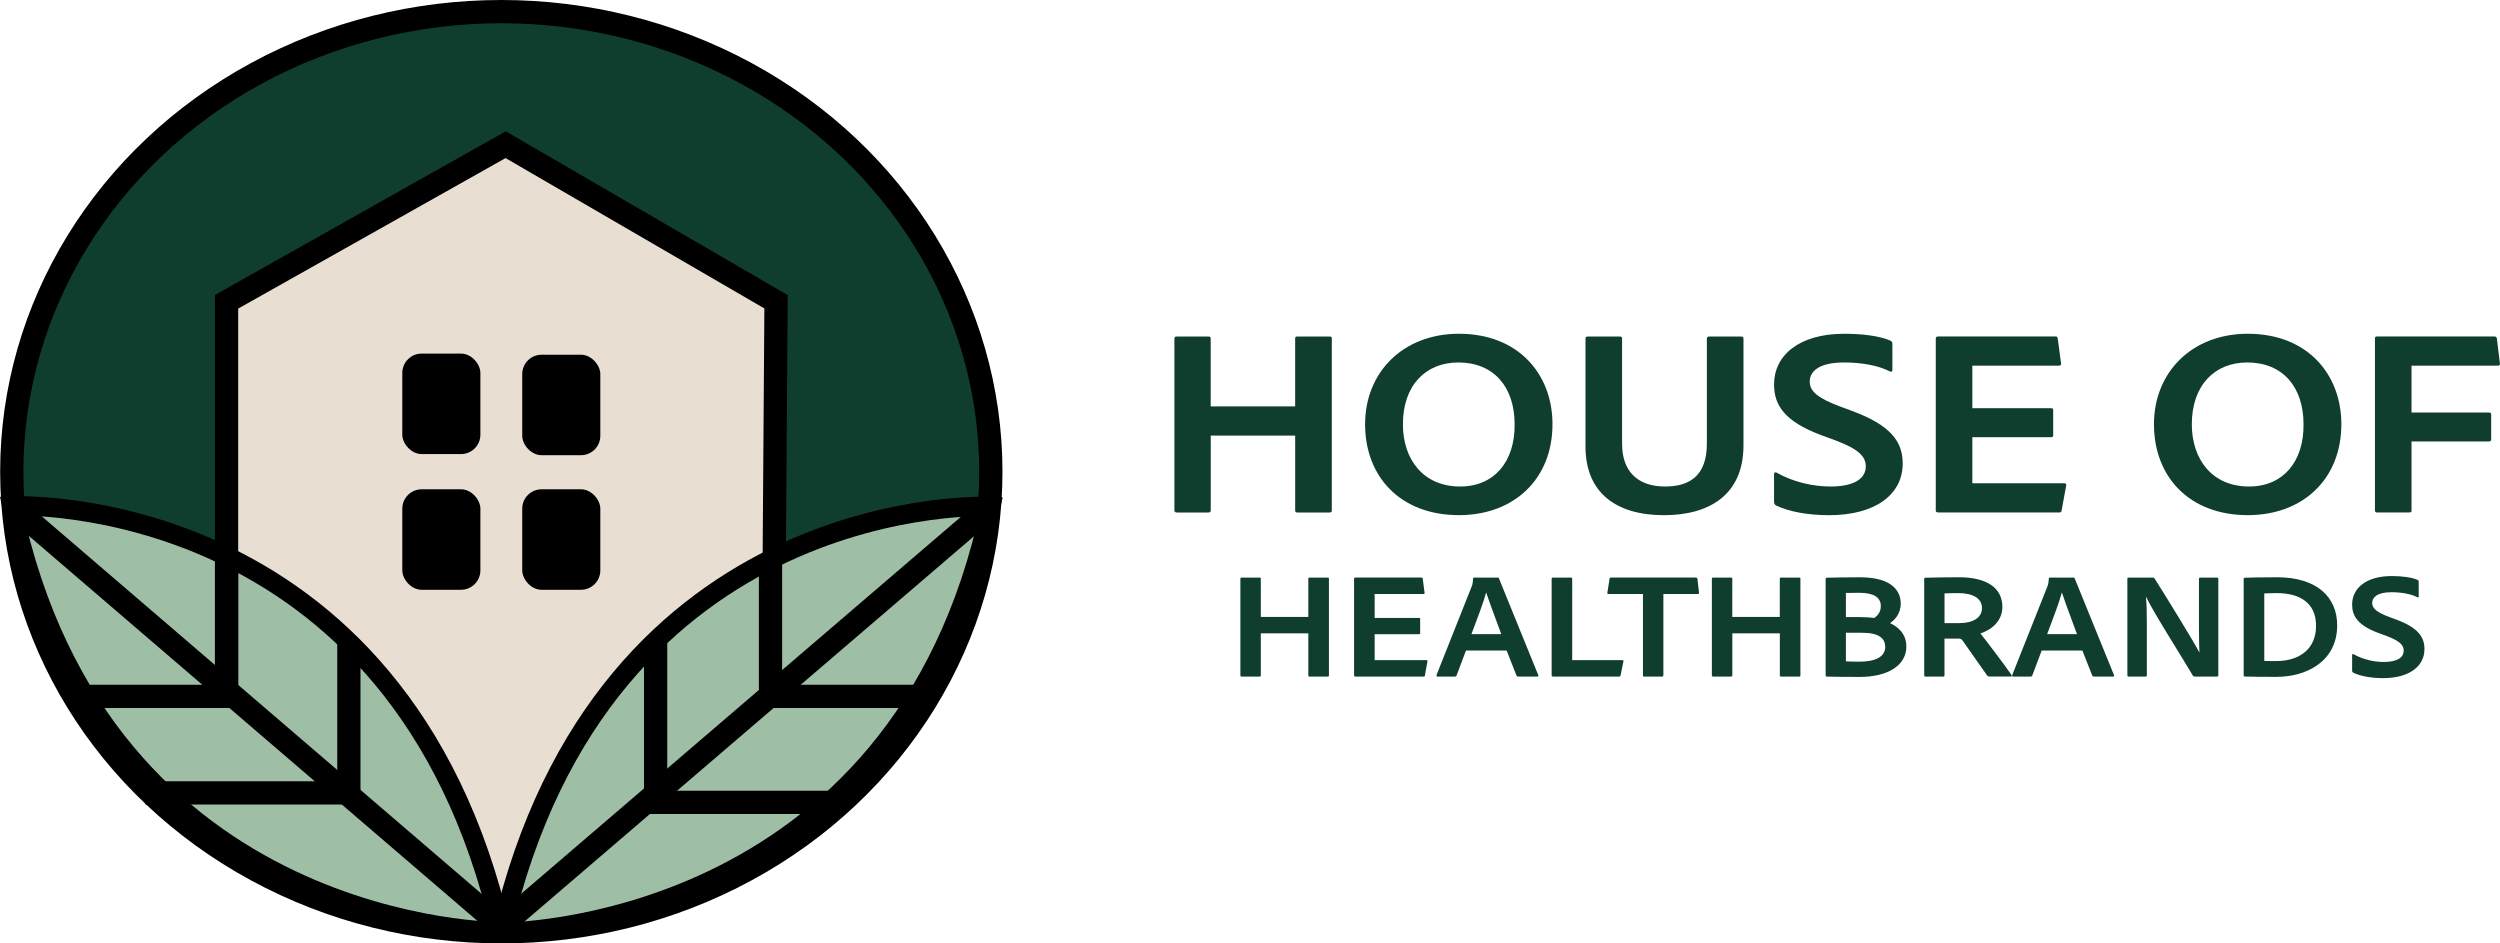 <svg viewBox="0 0 645.16 243.46" xmlns="http://www.w3.org/2000/svg" data-name="Laag 2" id="Laag_2">
  <defs>
    <style>
      .cls-1 {
        fill: #e8ded1;
      }

      .cls-1, .cls-2, .cls-3, .cls-4 {
        stroke: #000;
        stroke-miterlimit: 10;
      }

      .cls-1, .cls-2, .cls-4 {
        stroke-width: 6px;
      }

      .cls-2, .cls-5 {
        fill: #0f3d2e;
      }

      .cls-3 {
        fill: #9ebfa5;
        stroke-width: 5px;
      }

      .cls-4 {
        fill: none;
      }
    </style>
  </defs>
  <g data-name="Laag 1" id="Laag_1-2">
    <g>
      <path d="M334.86,132.26c-.47,0-.62-.14-.62-.55v-19.29h-21.79v19.22c0,.41-.16.62-.63.62h-8.05c-.55,0-.7-.21-.7-.62v-44.18c0-.48.16-.62.62-.62h8.12c.47,0,.63.14.63.55v17.49h21.79v-17.56c0-.28.16-.48.55-.48h8.36c.39,0,.55.14.55.48v44.39c0,.41-.16.55-.62.55h-8.21Z" class="cls-5"></path>
      <path d="M400.64,109.3c.08,14.31-9.92,23.64-24.14,23.64-15.15,0-24.22-9.96-24.22-23.44s9.84-23.37,24.22-23.37c15.31,0,24.06,10.37,24.14,23.16h0ZM376.81,125.55c8.83,0,14.14-6.43,14.06-16.04,0-9.68-5.39-15.97-14.53-15.97-8.28,0-14.3,5.74-14.3,15.97,0,8.92,5.16,16.04,14.76,16.04h.01Z" class="cls-5"></path>
      <path d="M418.61,114.63c0,6.57,3.59,10.92,11.09,10.92,6.17,0,10.78-2.63,10.78-11.06v-27.03c0-.42.16-.62.62-.62h8.2c.47,0,.63.21.63.55v27.52c0,12.93-8.98,18.04-20.54,18.04-12.34,0-20.23-5.81-20.23-17.7v-27.79c0-.42.08-.62.62-.62h8.2c.47,0,.62.14.62.55v27.24h0Z" class="cls-5"></path>
      <path d="M458.37,130.46c-.39-.21-.55-.48-.55-1.04v-7.19c0-.28.31-.41.63-.28,4.22,2.42,9.37,3.6,13.9,3.6,6.41,0,9.14-2.21,9.14-5.19,0-2.56-1.88-4.49-7.81-6.71l-3.75-1.38c-9.61-3.6-12.11-7.88-12.11-13.07,0-7.4,6.33-13.07,18.12-13.07,4.92,0,9.37.62,11.95,1.8.39.21.47.42.47.9v6.71c0,.28-.23.55-.7.28-2.97-1.52-7.26-2.28-11.8-2.28-6.72,0-8.83,2.49-8.83,4.91s1.8,4.22,7.97,6.5l2.97,1.11c10.16,3.73,13.05,8.09,13.05,13.55,0,8.09-7.19,13.34-18.98,13.34-5.7,0-10.47-.97-13.67-2.49h0Z" class="cls-5"></path>
      <path d="M532.04,131.7c-.08.48-.23.55-.7.55h-31.09c-.55,0-.7-.21-.7-.55v-44.32c0-.35.16-.55.62-.55h30.15c.47,0,.63.07.7.48l.86,6.43c.08.35-.08.62-.55.62h-22.34v10.99h20.31c.39,0,.55.07.55.48v6.57c0,.35-.23.42-.55.42h-20.31v11.89h23.67c.47,0,.63.21.55.55l-1.17,6.43h0Z" class="cls-5"></path>
      <path d="M604.22,109.3c.08,14.31-9.92,23.64-24.14,23.64-15.15,0-24.22-9.96-24.22-23.44s9.84-23.37,24.22-23.37c15.31,0,24.06,10.37,24.14,23.16h0ZM580.4,125.55c8.83,0,14.14-6.43,14.06-16.04,0-9.68-5.39-15.97-14.53-15.97-8.28,0-14.3,5.74-14.3,15.97,0,8.92,5.16,16.04,14.76,16.04h.01Z" class="cls-5"></path>
      <path d="M622.35,131.7c0,.41-.16.55-.63.55h-8.28c-.39,0-.55-.21-.55-.55v-44.39c0-.35.16-.48.62-.48h30.15c.47,0,.63.14.7.55l.78,6.43c.08.42-.16.55-.63.55h-22.18v12.1h19.92c.39,0,.63.07.63.48v6.5c0,.35-.23.48-.63.48h-19.92v17.77h.02Z" class="cls-5"></path>
      <path d="M337.98,174.6c-.26,0-.35-.08-.35-.31v-10.85h-12.26v10.81c0,.23-.09.35-.35.35h-4.53c-.31,0-.39-.12-.39-.35v-24.85c0-.27.09-.35.35-.35h4.57c.26,0,.35.08.35.31v9.84h12.26v-9.88c0-.16.09-.27.31-.27h4.7c.22,0,.31.08.31.27v24.97c0,.23-.09.31-.35.31h-4.62Z" class="cls-5"></path>
      <path d="M367.73,174.29c-.04.27-.13.31-.4.31h-17.49c-.31,0-.4-.12-.4-.31v-24.93c0-.19.09-.31.35-.31h16.96c.26,0,.35.04.4.27l.48,3.62c.04.19-.04.35-.31.35h-12.57v6.18h11.43c.22,0,.31.04.31.27v3.69c0,.19-.13.23-.31.23h-11.43v6.69h13.32c.26,0,.35.12.31.31l-.66,3.62h.01Z" class="cls-5"></path>
      <path d="M378.32,167.87l-2.42,6.42c-.09.23-.22.31-.48.31h-4.4c-.26,0-.35-.12-.31-.39l9.05-22.79c.18-.39.31-.78.39-2.1,0-.16.09-.27.26-.27h6.11c.22,0,.26.04.31.23l10.15,24.97c.04.23,0,.35-.26.35h-4.92c-.22,0-.35-.08-.44-.23l-2.55-6.49h-10.5,0ZM387.42,163.64c-.92-2.57-2.99-7.97-3.87-10.69h-.04c-.7,2.61-2.46,7.16-3.78,10.69h7.69Z" class="cls-5"></path>
      <path d="M400.86,174.6c-.35,0-.44-.12-.44-.39v-24.81c0-.19.09-.35.35-.35h4.7c.18,0,.26.12.26.27v21.04h12.92c.26,0,.35.12.31.27l-.75,3.66c-.04.27-.18.31-.39.31h-16.96,0Z" class="cls-5"></path>
      <path d="M423.98,153.29h-8.92c-.22,0-.31-.12-.26-.31l.57-3.62c.04-.23.13-.31.4-.31h21.84c.26,0,.39.08.44.35l.4,3.54c.04.23-.09.35-.31.35h-8.88v20.96c0,.23-.13.35-.35.35h-4.53c-.31.04-.39-.08-.39-.35v-20.96h-.01Z" class="cls-5"></path>
      <path d="M459.66,174.6c-.26,0-.35-.08-.35-.31v-10.85h-12.26v10.81c0,.23-.09.35-.35.35h-4.53c-.31,0-.4-.12-.4-.35v-24.85c0-.27.09-.35.35-.35h4.57c.26,0,.35.08.35.31v9.84h12.26v-9.88c0-.16.09-.27.31-.27h4.7c.22,0,.31.08.31.27v24.97c0,.23-.09.31-.35.31h-4.61Z" class="cls-5"></path>
      <path d="M471.13,149.44c0-.19.04-.31.26-.35,1.58-.04,5.58-.12,8.53-.12,9.19,0,10.59,4.28,10.59,6.77,0,2.76-1.67,4.36-2.77,5.06,1.63.74,4.22,2.45,4.22,6.03,0,4.9-4.79,7.86-12.04,7.86-3.82,0-6.81-.04-8.48-.08-.22-.04-.31-.16-.31-.31v-24.85h0ZM476.36,159.24h3.34c1.58,0,3.34.12,4,.23.92-.66,1.67-1.56,1.67-3.07,0-2.29-1.93-3.42-5.54-3.42-1.41,0-2.55.04-3.47.04v6.22h0ZM476.36,170.67c.97.04,2.07.08,3.38.08,4.13.04,6.77-1.21,6.77-3.81,0-1.6-.88-2.88-3.16-3.38-.79-.19-1.8-.27-2.99-.27h-4v7.39h0Z" class="cls-5"></path>
      <path d="M496.92,174.6c-.26,0-.35-.08-.35-.31v-24.85c0-.19.04-.35.31-.35,3.47-.08,5.32-.12,8.7-.12,7.03,0,11.16,2.68,11.16,7.66,0,3.38-2.46,5.79-5.67,6.84,1.45,1.79,6.72,8.75,8,10.69.13.23.18.43-.09.43h-5.49c-.35,0-.48-.08-.62-.19-1.28-1.75-4.35-6.22-6.28-8.94-.31-.47-.53-.66-1.01-.66h-3.78v9.49c0,.23-.13.31-.35.31h-4.53,0ZM505.63,160.8c3.56,0,5.85-1.4,5.85-3.89s-2.33-3.85-6.07-3.85c-1.49,0-2.9.04-3.6.08v7.66h3.82Z" class="cls-5"></path>
      <path d="M526.89,167.87l-2.42,6.42c-.09.23-.22.31-.48.31h-4.4c-.26,0-.35-.12-.31-.39l9.05-22.79c.18-.39.31-.78.4-2.1,0-.16.09-.27.26-.27h6.11c.22,0,.26.04.31.23l10.15,24.97c.04.23,0,.35-.26.35h-4.92c-.22,0-.35-.08-.44-.23l-2.55-6.49h-10.5ZM535.99,163.64c-.92-2.57-2.99-7.97-3.87-10.69h-.04c-.7,2.61-2.46,7.16-3.78,10.69h7.69Z" class="cls-5"></path>
      <path d="M549.39,174.6c-.26,0-.39-.04-.39-.35v-24.93c0-.19.09-.27.31-.27h6.2c.35,0,.4.08.53.27,3.25,5.13,9.98,16.1,11.52,19.02h.04c-.04-1.09-.13-2.37-.13-6.03v-12.95c0-.19.13-.31.39-.31h4.22c.31,0,.39.12.39.35v24.85c0,.27-.13.35-.44.35h-5.58c-.31,0-.44-.08-.57-.27-2.29-3.97-10.33-16.53-12.04-20.3h-.04c.18,1.98.22,3.69.22,7.23v12.99c0,.23-.09.35-.35.35h-4.28Z" class="cls-5"></path>
      <path d="M579.01,149.4c0-.19.04-.27.31-.31,1.28-.04,4.26-.12,8.31-.12,10.33,0,15.51,5.17,15.51,12.4,0,9.49-8.18,13.3-15.6,13.3-2.77,0-6.81,0-8.22-.08-.18,0-.31-.12-.31-.35v-24.85h0ZM584.33,170.56c.88.04,1.85.04,2.99.04,6.2,0,10.37-3.19,10.37-9.1s-4.17-8.44-10.11-8.44c-1.23,0-2.2.04-3.25.08v17.42Z" class="cls-5"></path>
      <path d="M607.31,173.59c-.22-.12-.31-.27-.31-.58v-4.04c0-.16.18-.23.35-.16,2.37,1.36,5.27,2.02,7.82,2.02,3.6,0,5.14-1.24,5.14-2.92,0-1.44-1.05-2.53-4.39-3.77l-2.11-.78c-5.41-2.02-6.81-4.43-6.81-7.35,0-4.16,3.56-7.35,10.2-7.35,2.77,0,5.27.35,6.72,1.01.22.12.26.23.26.51v3.77c0,.16-.13.31-.39.16-1.67-.86-4.09-1.28-6.64-1.28-3.78,0-4.97,1.4-4.97,2.76s1.01,2.37,4.48,3.66l1.67.62c5.71,2.1,7.34,4.55,7.34,7.62,0,4.55-4.04,7.51-10.68,7.51-3.21,0-5.89-.54-7.69-1.4h.01Z" class="cls-5"></path>
    </g>
    <g>
      <ellipse ry="118.73" rx="126.33" cy="121.73" cx="129.37" class="cls-2"></ellipse>
      <polyline points="18.06 179.71 58.47 179.71 129.37 238.99 198.84 179.71" class="cls-1"></polyline>
      <polyline points="19.49 180.34 58.47 179.71 58.47 77.88 130.49 37.34 200.27 77.88 199.55 180.34 239.25 180.34" class="cls-1"></polyline>
      <path d="M3.05,130.57s100.11-4.69,126.33,109.89c0,0-103.12.6-126.33-109.89h0Z" class="cls-3"></path>
      <path d="M255.7,130.7s-100.11-4.69-126.33,109.89c0,0,103.12.6,126.33-109.89h0Z" class="cls-3"></path>
      <rect ry="5" rx="5" height="25.93" width="20.15" y="91.54" x="134.77"></rect>
      <rect ry="5" rx="5" height="25.93" width="20.15" y="91.25" x="103.82"></rect>
      <rect ry="5" rx="5" height="25.93" width="20.15" y="126.27" x="103.82"></rect>
      <rect ry="5" rx="5" height="25.93" width="20.15" y="126.27" x="134.77"></rect>
      <polyline points="3.05 130.57 129.37 238.99 255.7 130.7" class="cls-4"></polyline>
      <polyline points="169.19 165.71 169.19 207.06 216.99 207.06" class="cls-4"></polyline>
      <polyline points="90.03 165.71 90.03 204.62 37.55 204.62" class="cls-4"></polyline>
      <line y2="179.71" x2="58.47" y1="143.54" x1="58.47" class="cls-4"></line>
      <polyline points="198.84 143.54 198.84 179.71 239.25 179.71" class="cls-4"></polyline>
      <polyline points="58.47 143.54 58.47 179.71 22.43 179.71" class="cls-4"></polyline>
    </g>
  </g>
</svg>